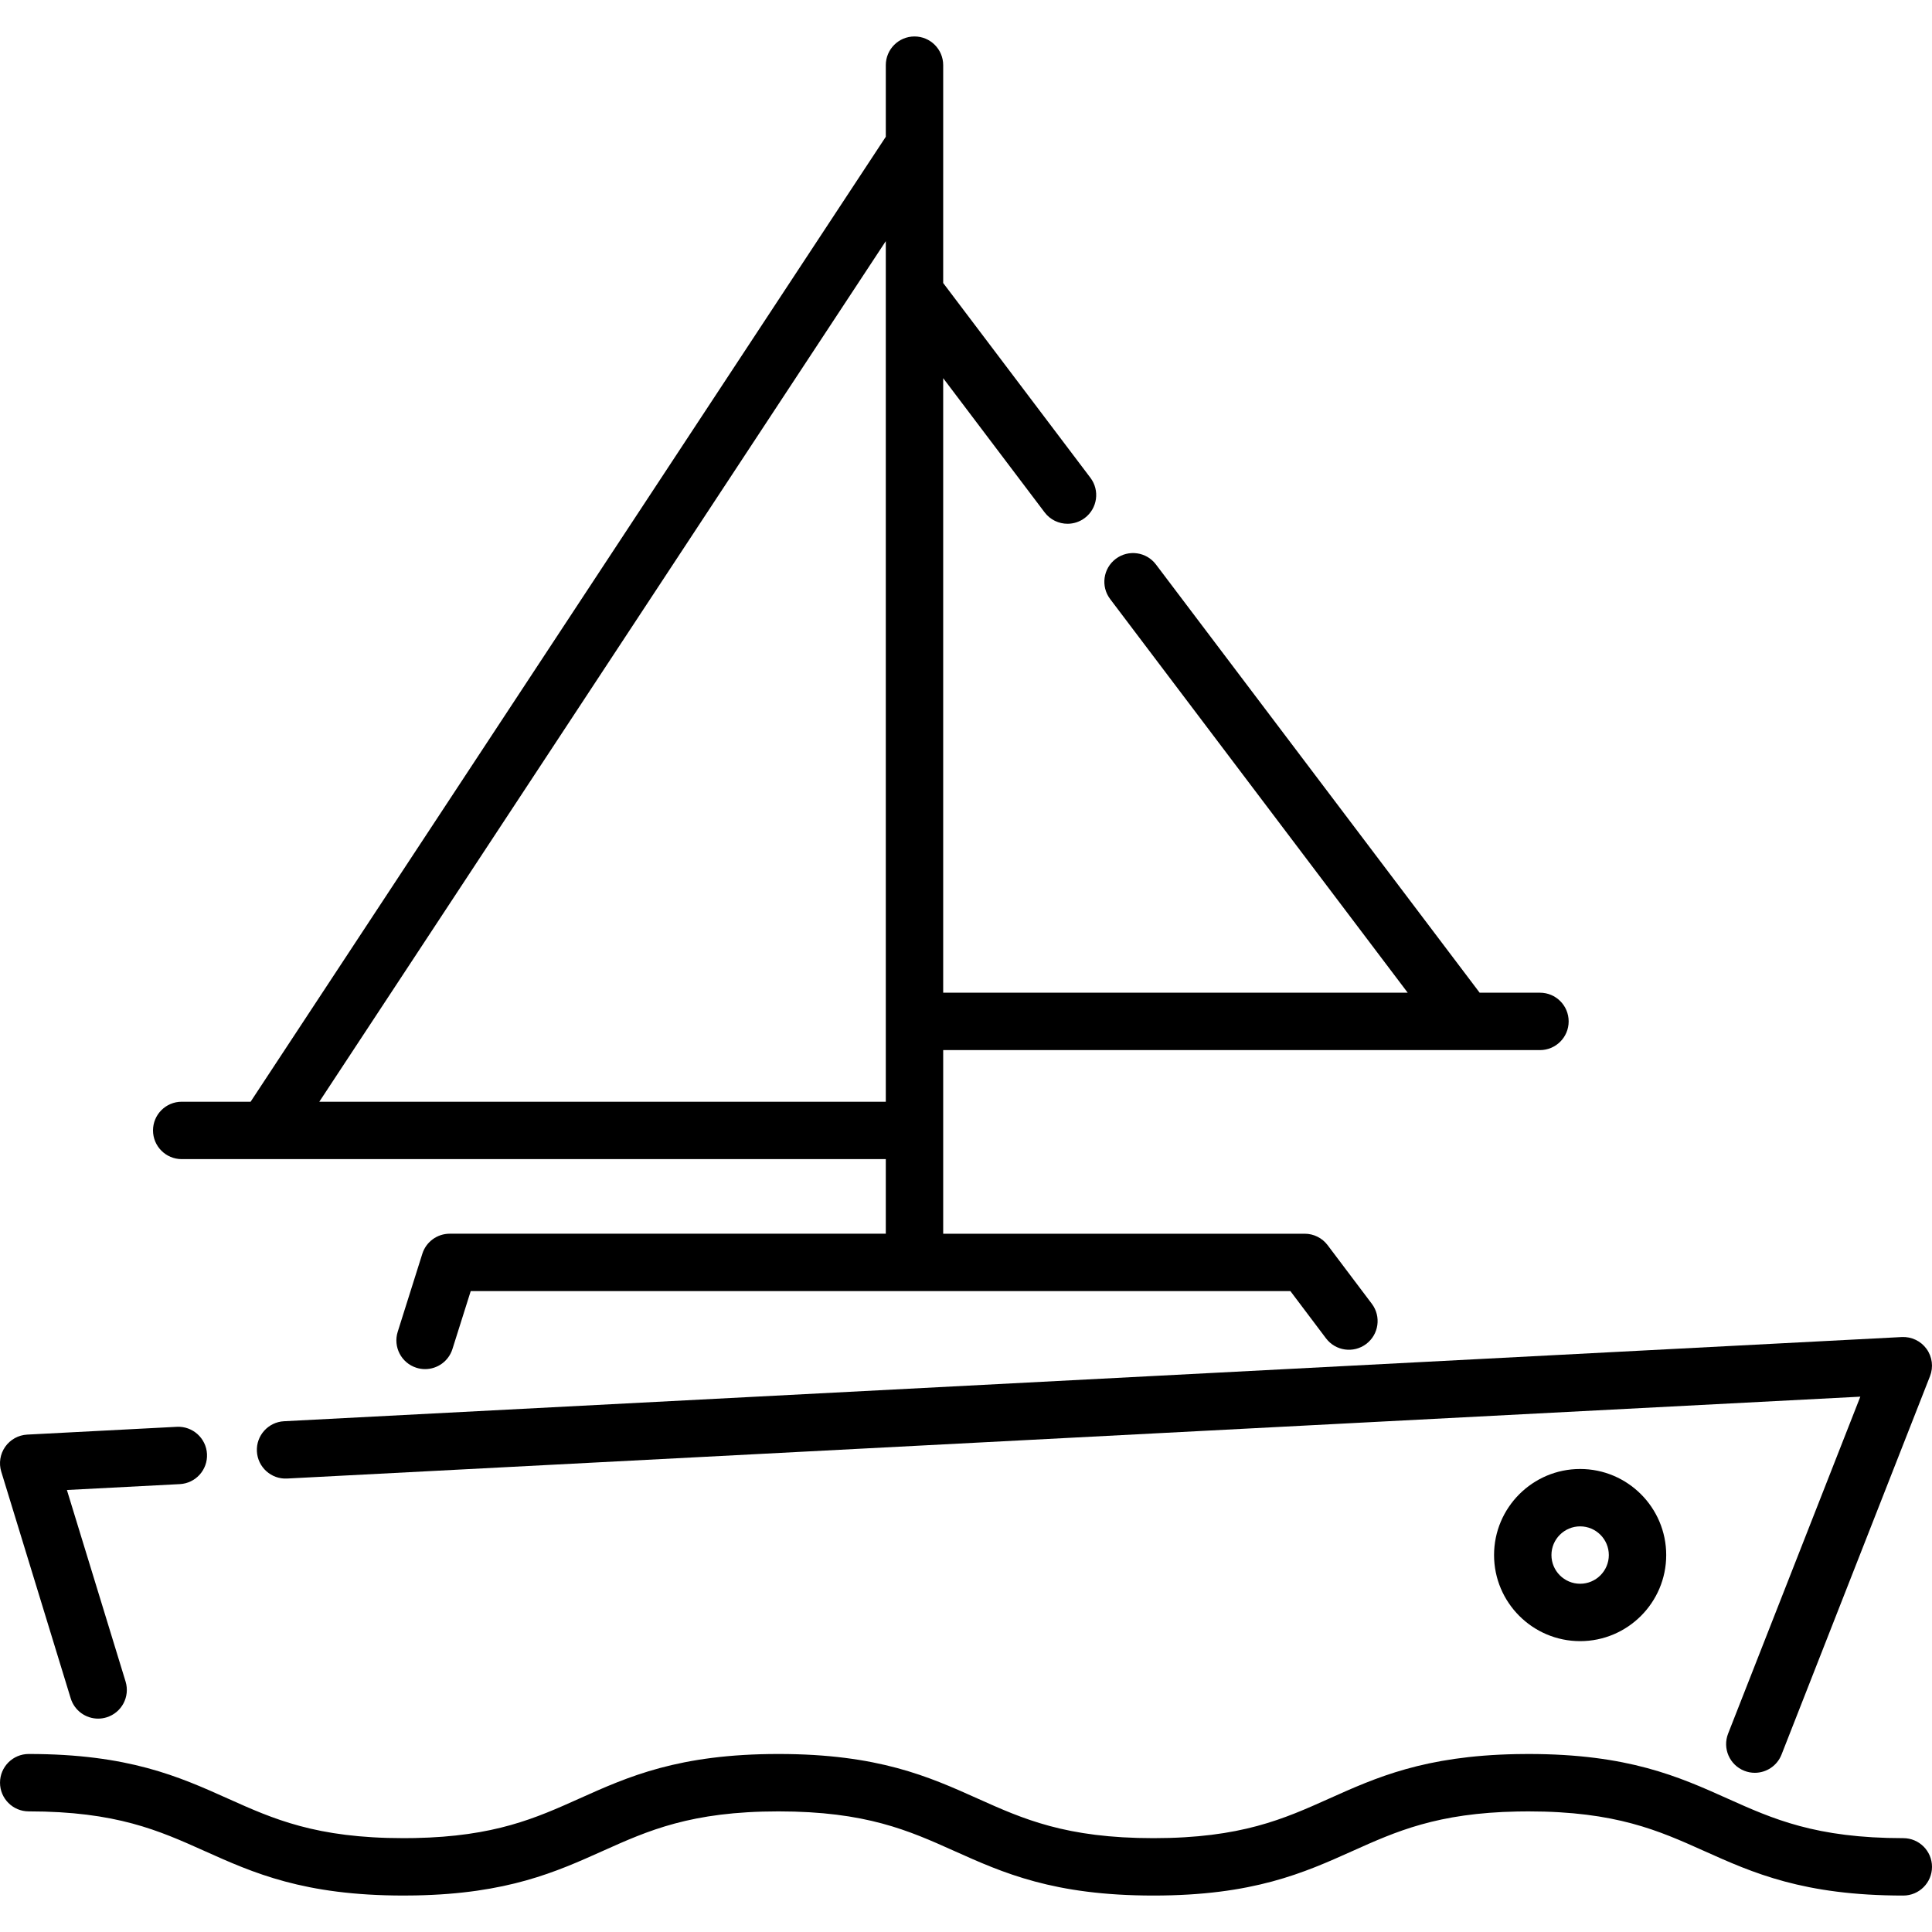 <?xml version="1.0" encoding="UTF-8"?> <!-- Generator: Adobe Illustrator 19.0.0, SVG Export Plug-In . SVG Version: 6.00 Build 0) --> <svg xmlns="http://www.w3.org/2000/svg" xmlns:xlink="http://www.w3.org/1999/xlink" id="Capa_1" x="0px" y="0px" viewBox="0 0 512 512" style="enable-background:new 0 0 512 512;" xml:space="preserve"> <g> <g> <path d="M504.396,487.13c-23.21,0-34.554-5.093-46.564-10.484c-12.945-5.811-26.33-11.82-52.804-11.82 c-1.086,0-2.152,0.011-3.188,0.032c-24.384,0.466-37.204,6.222-49.604,11.788c-12.011,5.392-23.354,10.484-46.567,10.484 c-23.211,0-34.554-5.093-46.564-10.485c-12.943-5.81-26.326-11.82-52.793-11.82c-26.47,0-39.854,6.009-52.796,11.82 c-11.51,5.168-22.382,10.049-43.666,10.456c-0.943,0.019-1.914,0.028-2.896,0.028c-23.205,0-34.546-5.093-46.553-10.484 c-12.942-5.81-26.326-11.82-52.794-11.82c-4.2,0-7.604,3.405-7.604,7.604c0,4.199,3.404,7.604,7.604,7.604 c23.212,0,34.555,5.094,46.565,10.486c12.94,5.81,26.321,11.819,52.783,11.819c1.087,0,2.164-0.01,3.197-0.031 c24.378-0.466,37.197-6.222,49.595-11.787c12.01-5.393,23.353-10.485,46.566-10.485c23.211,0,34.554,5.093,46.564,10.485 c12.943,5.81,26.326,11.82,52.793,11.82c26.469,0,39.853-6.008,52.795-11.818c11.512-5.169,22.387-10.05,43.676-10.457 c0.944-0.019,1.905-0.029,2.886-0.029c23.216,0,34.563,5.094,46.574,10.486c12.943,5.81,26.326,11.818,52.792,11.818 c4.2,0,7.604-3.405,7.604-7.604C512,490.535,508.597,487.13,504.396,487.13z"></path> </g> </g> <g> <g> <path d="M54.854,385.319c-0.219-4.195-3.815-7.414-7.989-7.198l-39.656,2.063c-2.339,0.122-4.491,1.314-5.835,3.232 c-1.342,1.918-1.727,4.349-1.04,6.588l18.403,60.072c1.003,3.274,4.014,5.38,7.267,5.378c0.738,0,1.488-0.108,2.229-0.336 c4.016-1.23,6.274-5.482,5.044-9.498l-15.549-50.757l29.926-1.557C51.849,393.09,55.071,389.513,54.854,385.319z"></path> </g> </g> <g> <g> <path d="M510.562,357.479c-1.511-2.097-3.993-3.279-6.565-3.148L75.279,376.642c-4.194,0.218-7.416,3.795-7.199,7.989 c0.219,4.194,3.807,7.42,7.989,7.198l416.936-21.698l-35.038,89.296c-1.535,3.909,0.391,8.322,4.301,9.856 c0.911,0.358,1.851,0.527,2.775,0.527c3.035,0,5.905-1.831,7.08-4.829l39.348-100.28 C512.415,362.296,512.072,359.576,510.562,357.479z"></path> </g> </g> <g> <g> <path d="M408.107,263.077h-15.984l-85.788-113.491c-2.533-3.351-7.302-4.013-10.652-1.48c-3.351,2.533-4.013,7.301-1.481,10.651 l78.857,104.321H249.954V100.221l26.882,35.563c1.496,1.978,3.771,3.019,6.072,3.019c1.597,0,3.207-0.502,4.58-1.539 c3.351-2.533,4.013-7.301,1.481-10.651l-39.014-51.613V17.266c0-4.199-3.404-7.604-7.604-7.604c-4.2,0-7.604,3.405-7.604,7.604 v18.975L66.413,291.971H48.154c-4.2,0-7.604,3.405-7.604,7.604c0,4.199,3.405,7.604,7.604,7.604h186.592v19.768H119.173 c-3.317,0-6.253,2.151-7.251,5.316l-6.523,20.672c-1.263,4.005,0.958,8.276,4.964,9.539c0.761,0.24,1.532,0.355,2.29,0.355 c3.23,0,6.226-2.074,7.249-5.318l4.845-15.356h217.222l9.438,12.518c2.528,3.353,7.297,4.022,10.649,1.494 c3.354-2.529,4.023-7.296,1.494-10.65l-11.719-15.544c-1.437-1.905-3.684-3.026-6.071-3.026h-95.804v-48.662h158.152 c4.2,0,7.604-3.405,7.604-7.604C415.711,266.481,412.308,263.077,408.107,263.077z M234.746,291.971H84.62L234.746,63.9V291.971z"></path> </g> </g> <g> <g> <path d="M418.752,389.296c-12.578,0-22.811,10.233-22.811,22.811s10.233,22.812,22.811,22.812s22.811-10.233,22.811-22.812 C441.563,399.529,431.33,389.296,418.752,389.296z M418.752,419.71c-4.192,0-7.603-3.411-7.603-7.604 c0-4.192,3.411-7.603,7.603-7.603s7.603,3.411,7.603,7.603S422.944,419.71,418.752,419.71z"></path> </g> </g> <g> </g> <g> </g> <g> </g> <g> </g> <g> </g> <g> </g> <g> </g> <g> </g> <g> </g> <g> </g> <g> </g> <g> </g> <g> </g> <g> </g> <g> </g> </svg> 